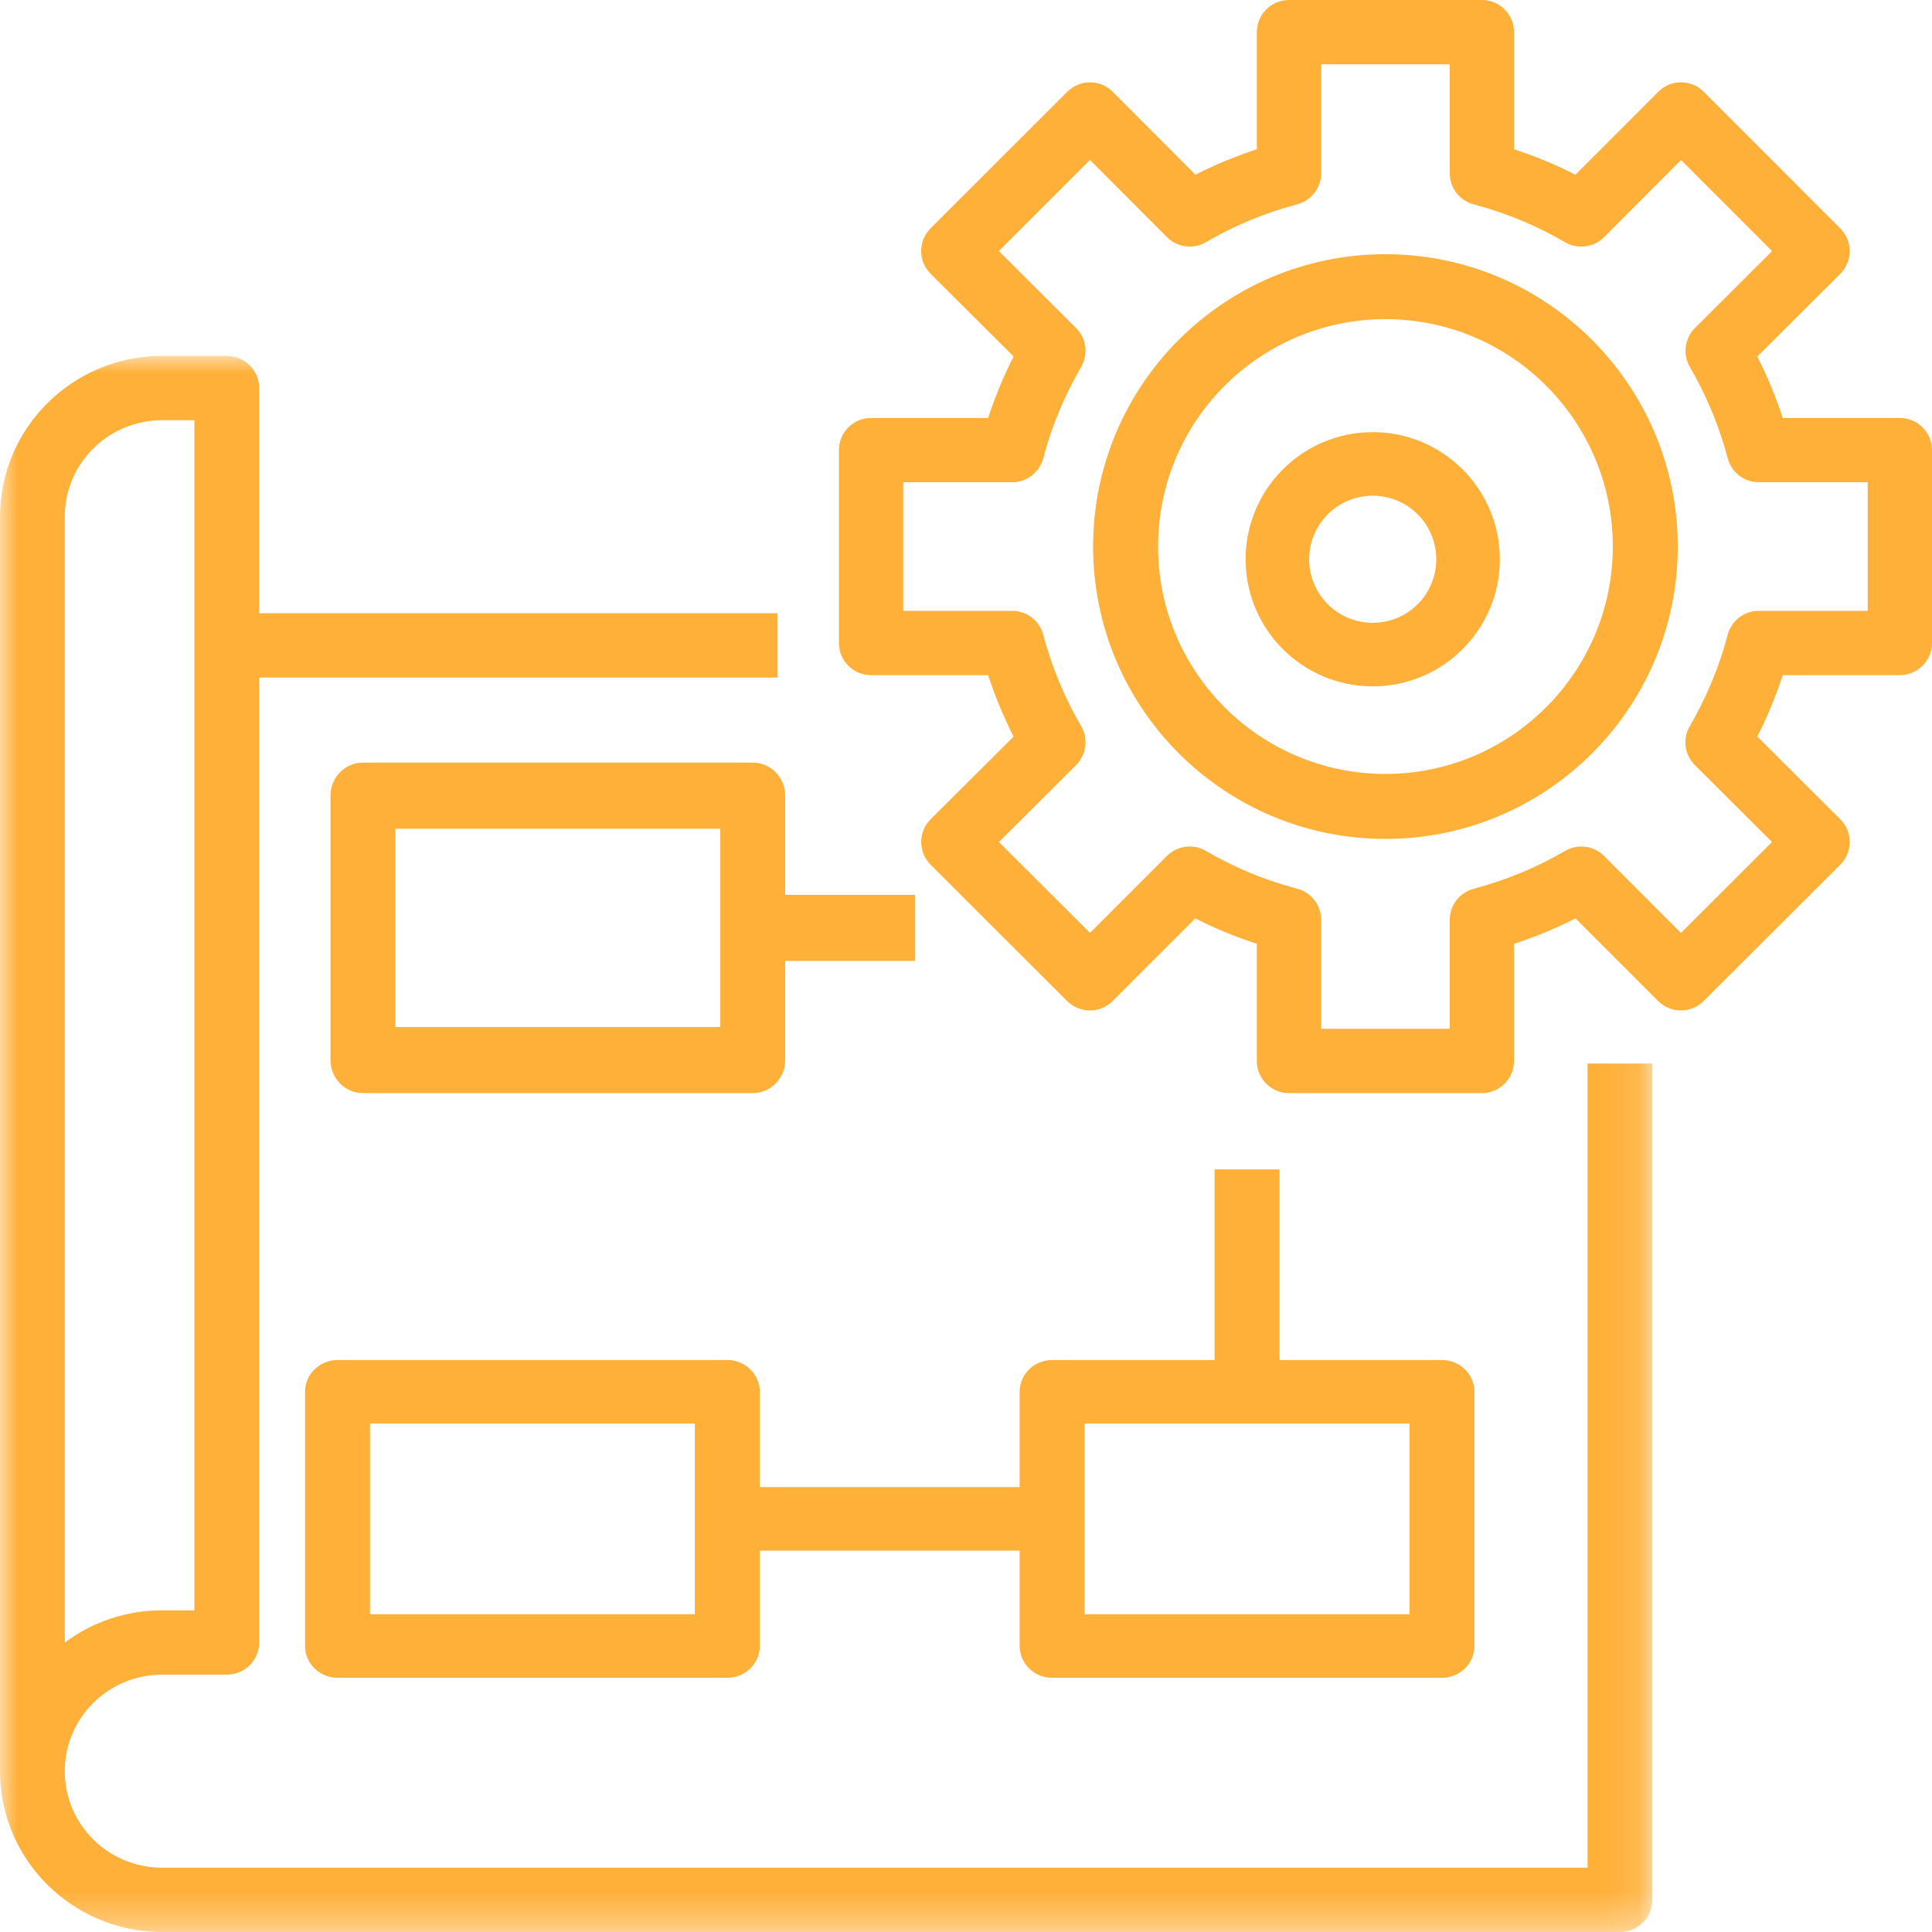 <?xml version="1.0" encoding="UTF-8"?> <svg xmlns="http://www.w3.org/2000/svg" xmlns:xlink="http://www.w3.org/1999/xlink" width="56px" height="56px" viewBox="0 0 56 56" version="1.1"><!-- Generator: Sketch 53.2 (72643) - https://sketchapp.com --><title>Group 4</title><desc>Created with Sketch.</desc><defs><polygon id="path-1" points="0 2.33082707e-05 47.895 2.33082707e-05 47.895 45.684 0 45.684"></polygon></defs><g id="Page-1" stroke="none" stroke-width="1" fill="none" fill-rule="evenodd"><g id="home-v2" transform="translate(-577, -2902)"><g id="software-solutions" transform="translate(165, 2779)"><g id="1-copy" transform="translate(380, 89)"><g id="icon" transform="translate(20, 22)"><g id="Group-4" transform="translate(12, 12)"><g id="Group-3" transform="translate(0, 10.316)"><mask id="mask-2" fill="white"><use xlink:href="#path-1"></use></mask><g id="Clip-2"></g><path d="M1.878,8.391 L1.878,4.662 C1.878,3.117 3.14,1.865 4.696,1.865 L5.635,1.865 L5.635,36.361 L4.696,36.361 C3.679,36.36 2.69,36.687 1.878,37.293 L1.878,8.391 Z M4.696,45.684 L46.956,45.684 C47.474,45.684 47.895,45.267 47.895,44.752 L47.895,20.511 L46.017,20.511 L46.017,43.82 L4.696,43.82 C3.14,43.82 1.878,42.567 1.878,41.023 C1.878,39.478 3.14,38.225 4.696,38.225 L6.574,38.225 C7.092,38.225 7.513,37.808 7.513,37.293 L7.513,9.323 L22.539,9.323 L22.539,7.459 L7.513,7.459 L7.513,0.932 C7.513,0.417 7.092,2.33082707e-05 6.574,2.33082707e-05 L4.696,2.33082707e-05 C2.103,0.003 0.003,2.088 0,4.662 L0,41.023 C0.003,43.596 2.103,45.681 4.696,45.684 L4.696,45.684 Z" id="Fill-1" fill="#FFB039" mask="url(#mask-2)"></path></g><g id="Group-2" transform="translate(8.842, 0)" fill="#FFB039"><path d="M2.62,29.768 L12.035,29.768 L12.035,24.021 L2.62,24.021 L2.62,29.768 Z M12.977,22.105 L1.678,22.105 C1.158,22.105 0.737,22.534 0.737,23.063 L0.737,30.726 C0.737,31.255 1.158,31.684 1.678,31.684 L12.977,31.684 C13.497,31.684 13.918,31.255 13.918,30.726 L13.918,27.853 L17.684,27.853 L17.684,25.937 L13.918,25.937 L13.918,23.063 C13.918,22.534 13.497,22.105 12.977,22.105 L12.977,22.105 Z" id="Fill-4"></path><path d="M1.883,46.789 L11.298,46.789 L11.298,41.263 L1.883,41.263 L1.883,46.789 Z M22.596,46.789 L32.012,46.789 L32.012,41.263 L22.596,41.263 L22.596,46.789 Z M21.655,48.632 L32.953,48.632 C33.473,48.632 33.895,48.219 33.895,47.711 L33.895,40.342 C33.895,39.833 33.473,39.421 32.953,39.421 L28.246,39.421 L28.246,33.895 L26.363,33.895 L26.363,39.421 L21.655,39.421 C21.135,39.421 20.713,39.833 20.713,40.342 L20.713,43.105 L13.181,43.105 L13.181,40.342 C13.181,39.833 12.76,39.421 12.24,39.421 L0.942,39.421 C0.422,39.421 -2.84217094e-14,39.833 -2.84217094e-14,40.342 L-2.84217094e-14,47.711 C-2.84217094e-14,48.219 0.422,48.632 0.942,48.632 L12.24,48.632 C12.76,48.632 13.181,48.219 13.181,47.711 L13.181,44.947 L20.713,44.947 L20.713,47.711 C20.713,48.219 21.135,48.632 21.655,48.632 L21.655,48.632 Z" id="Fill-6"></path><path d="M31.316,22.433 C27.676,22.433 24.725,19.482 24.725,15.842 C24.725,12.202 27.676,9.251 31.316,9.251 C34.956,9.251 37.906,12.202 37.906,15.842 C37.902,19.48 34.954,22.429 31.316,22.433 M31.316,7.368 C26.636,7.368 22.842,11.162 22.842,15.842 C22.842,20.522 26.636,24.316 31.316,24.316 C35.996,24.316 39.789,20.522 39.789,15.842 C39.784,11.164 35.993,7.373 31.316,7.368" id="Fill-7"></path><path d="M41.235,18.4 C40.99,19.328 40.621,20.218 40.137,21.048 C39.923,21.414 39.984,21.878 40.284,22.177 L42.521,24.406 L39.881,27.041 L37.652,24.81 C37.353,24.51 36.89,24.45 36.524,24.663 C35.695,25.147 34.804,25.516 33.877,25.76 C33.466,25.867 33.18,26.238 33.18,26.661 L33.18,29.82 L29.452,29.82 L29.452,26.661 C29.452,26.238 29.167,25.868 28.758,25.76 C27.83,25.516 26.939,25.147 26.11,24.663 C25.744,24.45 25.281,24.51 24.982,24.81 L22.752,27.04 L20.112,24.406 L22.348,22.177 C22.648,21.878 22.709,21.414 22.496,21.048 C22.012,20.218 21.643,19.328 21.398,18.4 C21.29,17.991 20.92,17.706 20.497,17.706 L17.337,17.706 L17.337,13.978 L20.497,13.978 C20.919,13.978 21.289,13.693 21.397,13.284 C21.642,12.356 22.011,11.466 22.495,10.637 C22.708,10.27 22.648,9.806 22.347,9.507 L20.111,7.277 L22.752,4.636 L24.982,6.873 C25.281,7.173 25.745,7.234 26.111,7.02 C26.94,6.536 27.831,6.167 28.759,5.923 C29.167,5.815 29.452,5.445 29.452,5.023 L29.452,1.864 L33.18,1.864 L33.18,5.023 C33.18,5.446 33.465,5.816 33.874,5.924 C34.802,6.168 35.693,6.537 36.521,7.021 C36.888,7.235 37.353,7.175 37.652,6.874 L39.883,4.637 L42.523,7.278 L40.287,9.508 C39.987,9.807 39.926,10.271 40.14,10.638 C40.623,11.467 40.992,12.357 41.237,13.285 C41.345,13.693 41.713,13.977 42.135,13.978 L45.294,13.978 L45.294,17.706 L42.135,17.706 C41.712,17.706 41.343,17.991 41.235,18.4 L41.235,18.4 Z M46.226,19.57 C46.741,19.57 47.158,19.152 47.158,18.638 L47.158,13.046 C47.158,12.532 46.741,12.115 46.226,12.115 L42.831,12.115 C42.632,11.503 42.386,10.908 42.094,10.335 L44.498,7.939 C44.673,7.764 44.772,7.527 44.772,7.279 C44.772,7.031 44.673,6.794 44.498,6.619 L40.541,2.659 C40.367,2.484 40.13,2.386 39.883,2.386 C39.635,2.386 39.398,2.484 39.224,2.66 L36.823,5.064 C36.25,4.772 35.655,4.526 35.043,4.327 L35.043,0.932 C35.043,0.417 34.626,2.30926389e-14 34.111,2.30926389e-14 L28.52,2.30926389e-14 C28.005,2.30926389e-14 27.588,0.417 27.588,0.932 L27.588,4.327 C26.977,4.526 26.381,4.772 25.808,5.064 L23.412,2.66 C23.237,2.484 23,2.386 22.753,2.386 C22.506,2.386 22.269,2.484 22.094,2.659 L18.132,6.617 C17.957,6.791 17.858,7.029 17.858,7.276 C17.858,7.524 17.957,7.761 18.132,7.936 L20.537,10.332 C20.245,10.906 19.999,11.502 19.8,12.115 L16.406,12.115 C15.891,12.115 15.474,12.532 15.474,13.046 L15.474,18.638 C15.474,19.152 15.891,19.57 16.406,19.57 L19.8,19.57 C19.999,20.181 20.246,20.776 20.538,21.35 L18.133,23.745 C17.958,23.92 17.859,24.158 17.859,24.406 C17.859,24.654 17.958,24.891 18.133,25.066 L22.09,29.016 C22.454,29.38 23.044,29.38 23.408,29.016 L25.804,26.62 C26.379,26.912 26.976,27.158 27.588,27.357 L27.588,30.752 C27.588,31.267 28.005,31.684 28.52,31.684 L34.111,31.684 C34.626,31.684 35.043,31.267 35.043,30.752 L35.043,27.357 C35.655,27.158 36.25,26.912 36.824,26.62 L39.221,29.016 C39.585,29.379 40.174,29.379 40.538,29.016 L44.498,25.065 C44.674,24.89 44.773,24.653 44.773,24.405 C44.773,24.157 44.674,23.919 44.498,23.745 L42.094,21.349 C42.386,20.776 42.632,20.181 42.831,19.57 L46.226,19.57 Z" id="Fill-8"></path><path d="M30.947,18.053 C29.93,18.053 29.105,17.228 29.105,16.211 C29.105,15.193 29.93,14.368 30.947,14.368 C31.965,14.368 32.789,15.193 32.789,16.211 C32.789,17.228 31.965,18.053 30.947,18.053 M30.947,12.526 C28.913,12.526 27.263,14.176 27.263,16.211 C27.263,18.245 28.913,19.895 30.947,19.895 C32.982,19.895 34.632,18.245 34.632,16.211 C34.632,14.176 32.982,12.526 30.947,12.526" id="Fill-9"></path></g></g></g></g></g></g></g></svg> 